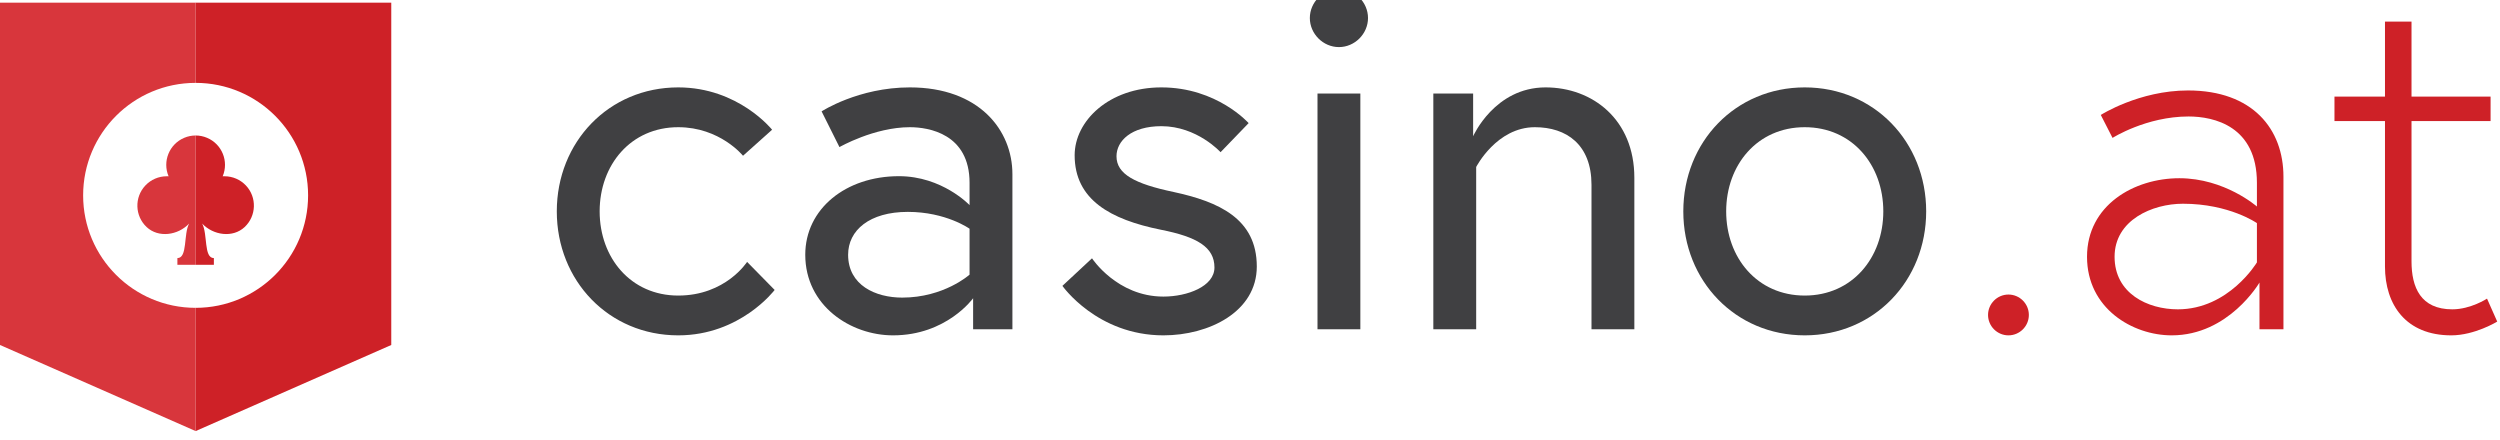 <svg width="142" height="25" viewBox="0 0 142 25" fill="none" xmlns="http://www.w3.org/2000/svg">
<g clip-path="url(#clip0_5502_56302)">
<path d="M4.722 11.097C4.722 14.625 7.582 17.485 11.112 17.485V24.485L0 19.595V0.152H11.112V4.707C7.582 4.707 4.722 7.567 4.722 11.097Z" fill="#D8363C"/>
<path d="M22.224 0.152V19.595L11.112 24.485V17.485C14.641 17.485 17.5 14.625 17.5 11.097C17.5 7.569 14.641 4.707 11.112 4.707V0.152H22.224Z" fill="#CE2127"/>
<path fill-rule="evenodd" clip-rule="evenodd" d="M11.112 7.696V15.04H10.076V14.66C10.661 14.66 10.418 13.294 10.742 12.698C10.11 13.37 9 13.526 8.328 12.896C7.658 12.265 7.624 11.209 8.256 10.537C8.571 10.202 9.009 10.012 9.469 10.012H9.471C9.505 10.012 9.542 10.012 9.576 10.014C9.217 9.166 9.614 8.186 10.464 7.828C10.675 7.739 10.895 7.696 11.112 7.696Z" fill="#D8363C"/>
<path fill-rule="evenodd" clip-rule="evenodd" d="M11.112 7.696V15.04H12.148V14.66C11.563 14.66 11.806 13.294 11.482 12.698C12.114 13.37 13.224 13.526 13.896 12.896C14.566 12.265 14.601 11.209 13.969 10.537C13.653 10.202 13.215 10.012 12.755 10.012H12.753C12.719 10.012 12.683 10.012 12.648 10.014C13.007 9.166 12.61 8.186 11.761 7.828C11.549 7.739 11.33 7.696 11.112 7.696Z" fill="#CE2127"/>
<path d="M44 16.469C44 16.469 42.059 19.048 38.523 19.048C34.582 19.048 31.626 15.947 31.626 12.006C31.626 8.065 34.582 4.964 38.523 4.964C41.943 4.964 43.855 7.369 43.855 7.369L42.203 8.847C42.203 8.847 40.899 7.225 38.523 7.225C35.828 7.225 34.06 9.369 34.06 12.006C34.06 14.643 35.828 16.788 38.523 16.788C41.218 16.788 42.435 14.875 42.435 14.875L44 16.469Z" fill="#404042"/>
<path d="M57.505 9.891V18.701H55.273V16.94C55.273 16.94 53.767 19.048 50.724 19.048C48.318 19.048 45.739 17.367 45.739 14.469C45.739 11.861 48.045 10.007 51.059 10.007C53.522 10.007 55.071 11.651 55.071 11.651V10.383C55.071 7.601 52.752 7.225 51.68 7.225C49.651 7.225 47.681 8.355 47.681 8.355L46.667 6.326C46.667 6.326 48.753 4.964 51.68 4.964C55.621 4.964 57.505 7.398 57.505 9.891ZM55.071 15.6V12.992C55.071 12.992 53.738 12.035 51.564 12.035C49.391 12.035 48.173 13.078 48.173 14.469C48.173 16.208 49.738 16.904 51.245 16.904C53.622 16.904 55.071 15.6 55.071 15.6Z" fill="#404042"/>
<path d="M62.026 14.672C62.026 14.672 63.446 16.846 66.083 16.846C67.445 16.846 68.981 16.266 68.981 15.194C68.981 14.035 67.995 13.455 65.938 13.049C63.069 12.47 61.04 11.34 61.04 8.818C61.04 6.877 62.982 4.964 65.967 4.964C69.126 4.964 70.922 6.993 70.922 6.993L69.328 8.645C69.328 8.645 67.995 7.167 65.967 7.167C64.257 7.167 63.417 8.007 63.417 8.876C63.417 9.891 64.46 10.441 66.662 10.905C69.213 11.456 71.386 12.412 71.386 15.136C71.386 17.715 68.662 19.048 66.083 19.048C62.315 19.048 60.345 16.237 60.345 16.237L62.026 14.672Z" fill="#404042"/>
<path d="M76.051 -0.629C76.95 -0.629 77.703 0.125 77.703 1.023C77.703 1.921 76.95 2.675 76.051 2.675C75.153 2.675 74.399 1.921 74.399 1.023C74.399 0.125 75.153 -0.629 76.051 -0.629ZM74.834 5.312H77.268V18.701H74.834V5.312Z" fill="#404042"/>
<path d="M92.831 10.094V18.701H90.397V10.499C90.397 8.21 88.977 7.225 87.18 7.225C85.007 7.225 83.847 9.485 83.847 9.485V18.701H81.413V5.312H83.674V7.739C83.674 7.739 84.891 4.964 87.789 4.964C90.455 4.964 92.831 6.79 92.831 10.094Z" fill="#404042"/>
<path d="M109.407 12.006C109.407 15.947 106.451 19.048 102.509 19.048C98.568 19.048 95.612 15.947 95.612 12.006C95.612 8.065 98.568 4.964 102.509 4.964C106.451 4.964 109.407 8.065 109.407 12.006ZM106.972 12.006C106.972 9.369 105.205 7.225 102.509 7.225C99.814 7.225 98.047 9.369 98.047 12.006C98.047 14.643 99.814 16.788 102.509 16.788C105.205 16.788 106.972 14.643 106.972 12.006Z" fill="#404042"/>
<path d="M114.08 16.73C114.718 16.73 115.239 17.252 115.239 17.889C115.239 18.527 114.718 19.048 114.08 19.048C113.443 19.048 112.921 18.527 112.921 17.889C112.921 17.252 113.443 16.73 114.08 16.73Z" fill="#CE2127"/>
<path d="M129.7 10.036V18.701H128.338V16.049C128.338 16.049 126.599 19.048 123.354 19.048C121.122 19.048 118.543 17.512 118.543 14.585C118.543 11.658 121.209 10.123 123.788 10.123C126.367 10.123 128.193 11.731 128.193 11.731V10.383C128.193 7.167 125.759 6.616 124.31 6.616C121.905 6.616 119.992 7.833 119.992 7.833L119.325 6.529C119.325 6.529 121.499 5.138 124.281 5.138C127.961 5.138 129.7 7.34 129.7 10.036ZM128.193 14.904V12.673C128.193 12.673 126.628 11.572 123.991 11.572C122.252 11.572 120.108 12.499 120.108 14.585C120.108 16.672 121.992 17.57 123.701 17.57C126.599 17.57 128.193 14.904 128.193 14.904Z" fill="#CE2127"/>
<path d="M132.598 5.486H135.467V1.226H136.974V5.486H141.465V6.877H136.974V14.846C136.974 16.324 137.495 17.57 139.292 17.57C140.335 17.57 141.263 16.962 141.263 16.962L141.842 18.266C141.842 18.266 140.567 19.048 139.234 19.048C136.655 19.048 135.467 17.309 135.467 15.136V6.877H132.598V5.486Z" fill="#CE2127"/>
</g>
<defs>
<clipPath id="clip0_5502_56302">
<rect width="142" height="25.176" fill="white" transform="translate(0 -0.629)"/>
</clipPath>
</defs>
</svg>
